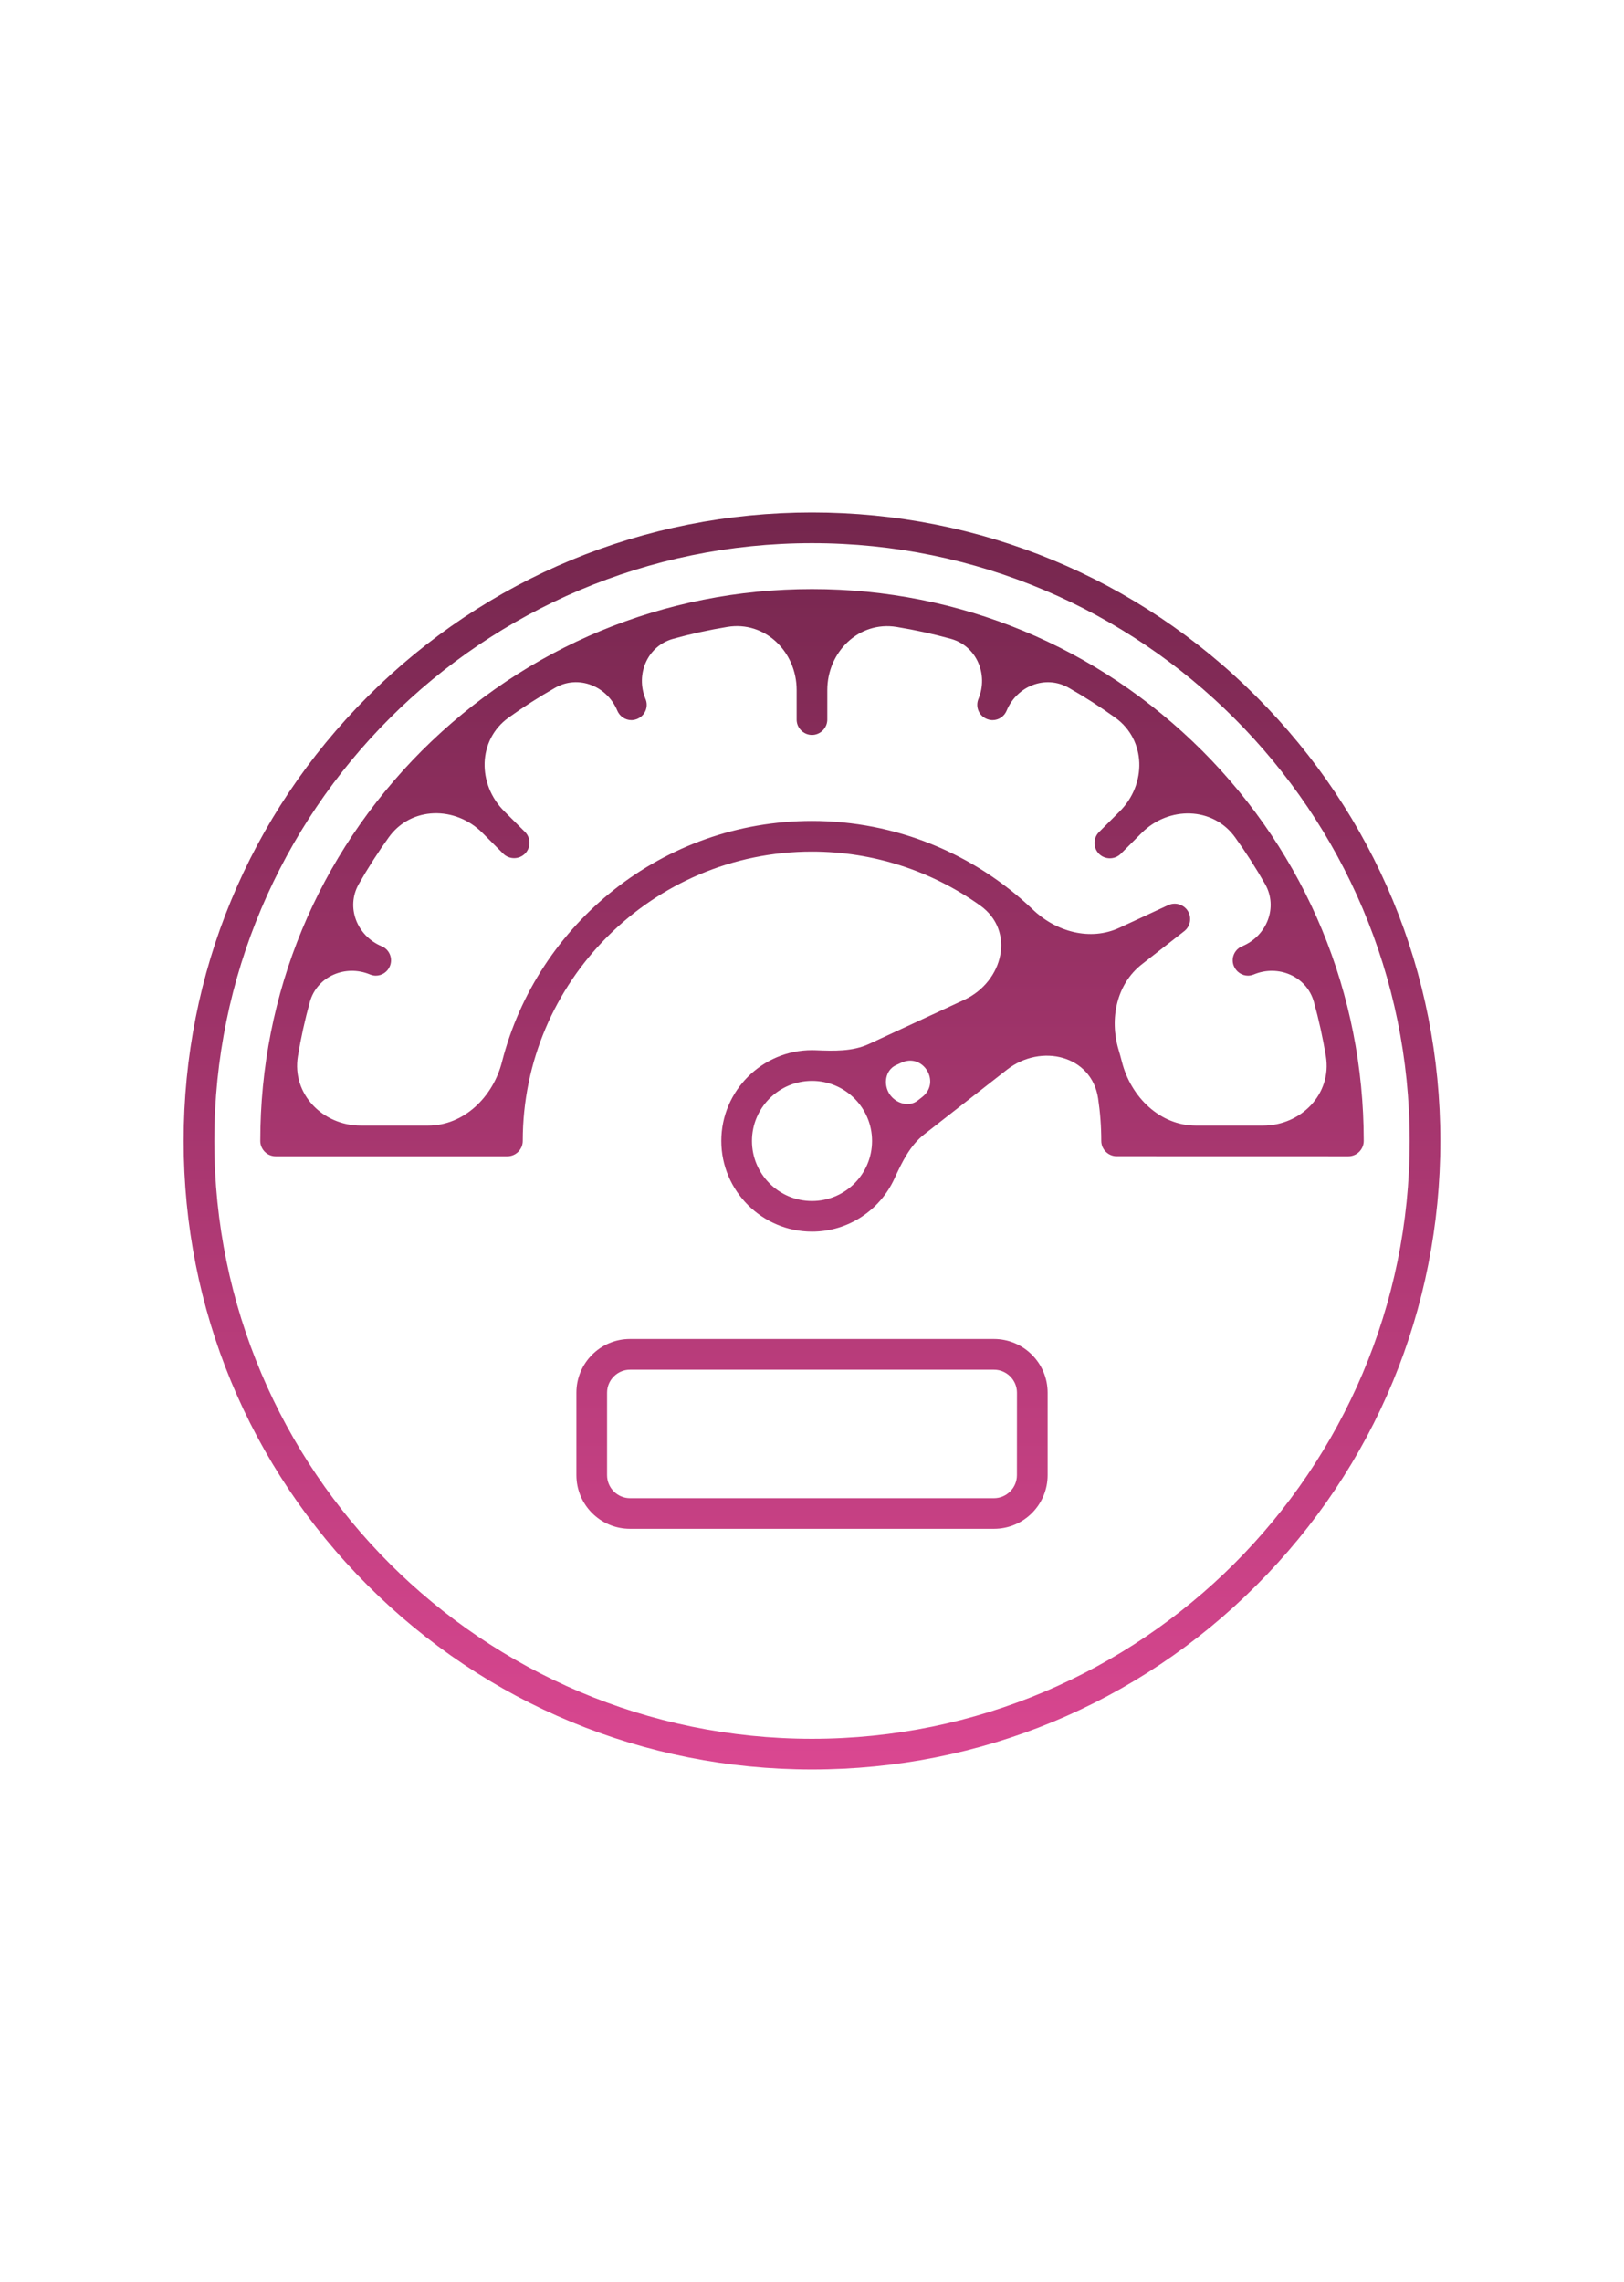 <svg width="168" height="236" viewBox="0 0 168 236" fill="none" xmlns="http://www.w3.org/2000/svg">
<path d="M129.964 72.036C117.688 59.755 101.363 53 84 53C66.637 53 50.313 59.755 38.036 72.036C25.755 84.312 19 100.637 19 118C19 135.363 25.755 151.687 38.036 163.964C50.312 176.245 66.637 183 84 183C101.363 183 117.687 176.245 129.964 163.964C142.245 151.688 149 135.363 149 118C149 100.637 142.245 84.313 129.964 72.036ZM84 179.827C49.906 179.827 22.172 152.093 22.172 117.999C22.172 83.904 49.906 56.171 84 56.171C118.094 56.171 145.828 83.898 145.828 117.999C145.828 152.093 118.094 179.827 84 179.827ZM102.821 138.478H65.177C62.115 138.478 59.629 140.964 59.629 144.026V152.564C59.629 155.626 62.115 158.112 65.177 158.112H102.827C105.889 158.112 108.375 155.626 108.375 152.564V144.026C108.375 140.969 105.884 138.478 102.821 138.478ZM105.198 152.569C105.198 153.875 104.128 154.945 102.821 154.945H65.177C63.871 154.945 62.801 153.875 62.801 152.569V144.031C62.801 142.725 63.871 141.655 65.177 141.655H102.827C104.133 141.655 105.203 142.725 105.203 144.031L105.198 152.569ZM124.361 77.637C124.361 77.637 124.36 77.637 124.36 77.637C113.571 66.865 99.244 60.923 84.001 60.923C68.757 60.923 54.428 66.866 43.641 77.637C32.869 88.426 26.926 102.754 26.926 117.997C26.926 118.87 27.645 119.583 28.512 119.583H52.492C53.365 119.583 54.078 118.864 54.078 117.997C54.078 101.508 67.506 88.074 84.002 88.074C90.332 88.074 96.39 90.072 101.4 93.65C105.058 96.263 103.815 101.519 99.736 103.409L89.892 107.969C88.192 108.757 86.249 108.693 84.377 108.616C84.252 108.61 84.128 108.608 84.002 108.608C78.833 108.608 74.618 112.822 74.618 117.991C74.618 123.161 78.833 127.375 84.002 127.375C87.774 127.375 91.033 125.136 92.516 121.915C93.297 120.218 94.132 118.469 95.604 117.32L104.164 110.634C107.703 107.87 112.937 109.157 113.598 113.599C113.814 115.051 113.925 116.52 113.925 117.991C113.925 118.864 114.643 119.577 115.51 119.577L139.49 119.583C140.363 119.583 141.076 118.864 141.076 117.997C141.076 102.752 135.133 88.425 124.363 77.638C124.362 77.637 124.362 77.637 124.361 77.637V77.637ZM84.001 124.209C80.571 124.209 77.789 121.427 77.789 117.997C77.789 114.568 80.571 111.785 84.001 111.785C87.43 111.785 90.212 114.568 90.212 117.997C90.212 121.427 87.43 124.209 84.001 124.209ZM94.924 113.828C93.994 114.555 92.602 114.097 91.983 113.092V113.092C91.364 112.086 91.608 110.661 92.679 110.164L93.237 109.905C95.493 108.859 97.364 111.919 95.406 113.451L94.924 113.828ZM123.722 116.412C119.989 116.412 116.989 113.449 116.065 109.833C115.956 109.406 115.838 108.981 115.713 108.559C114.762 105.371 115.501 101.776 118.123 99.728L122.506 96.305C123.138 95.811 123.308 94.917 122.885 94.225C122.463 93.54 121.59 93.271 120.86 93.605L115.8 95.951C112.785 97.349 109.254 96.369 106.851 94.073C100.757 88.249 92.608 84.902 84.001 84.902C68.578 84.902 55.579 95.512 51.929 109.819C51.006 113.44 48.005 116.412 44.268 116.412H37.334C33.388 116.412 30.176 113.136 30.816 109.242C31.129 107.335 31.543 105.463 32.051 103.63C32.787 100.975 35.724 99.723 38.269 100.778V100.778C38.467 100.86 38.675 100.904 38.873 100.904C39.493 100.904 40.08 100.537 40.332 99.922C40.667 99.11 40.278 98.182 39.476 97.859V97.859C36.933 96.794 35.752 93.828 37.115 91.432C38.067 89.758 39.107 88.14 40.227 86.584C42.531 83.384 47.112 83.341 49.9 86.129L52.059 88.288C52.367 88.596 52.778 88.749 53.184 88.749C53.59 88.749 53.996 88.596 54.309 88.288C54.929 87.668 54.929 86.658 54.309 86.038L52.16 83.896C49.365 81.109 49.404 76.522 52.609 74.219C54.162 73.104 55.776 72.07 57.446 71.122C59.841 69.763 62.803 70.95 63.858 73.494V73.494C64.11 74.098 64.703 74.476 65.317 74.476C65.515 74.476 65.723 74.432 65.921 74.35C66.733 74.015 67.117 73.088 66.777 72.287V72.287C65.722 69.741 66.973 66.804 69.629 66.069C71.466 65.56 73.342 65.146 75.253 64.834C79.143 64.198 82.411 67.408 82.411 71.35V74.421C82.411 75.294 83.13 76.007 83.997 76.007C84.869 76.007 85.583 75.288 85.583 74.421V71.363C85.583 67.416 88.858 64.204 92.753 64.839C94.659 65.15 96.532 65.562 98.365 66.068C101.021 66.803 102.272 69.741 101.216 72.287V72.287C100.882 73.099 101.271 74.026 102.073 74.35C102.27 74.432 102.479 74.476 102.676 74.476C103.296 74.476 103.883 74.109 104.136 73.494V73.494C105.19 70.951 108.152 69.765 110.545 71.126C112.212 72.075 113.825 73.109 115.376 74.223C118.583 76.526 118.63 81.115 115.838 83.906L113.69 86.055C113.07 86.675 113.07 87.685 113.69 88.305C113.997 88.612 114.409 88.766 114.815 88.766C115.221 88.766 115.627 88.612 115.94 88.305L118.099 86.146C120.887 83.358 125.467 83.401 127.77 86.601C128.887 88.154 129.924 89.769 130.874 91.438C132.24 93.836 131.051 96.806 128.501 97.859V97.859C127.689 98.194 127.304 99.121 127.645 99.922C127.897 100.526 128.49 100.904 129.104 100.904C129.302 100.904 129.51 100.86 129.708 100.778V100.778C132.253 99.724 135.188 100.976 135.924 103.631C136.433 105.465 136.847 107.337 137.16 109.242C137.801 113.136 134.589 116.412 130.643 116.412L123.722 116.412Z" fill="url(#paint0_linear_256_78)"/>
<defs>
<linearGradient id="paint0_linear_256_78" x1="84" y1="53" x2="84" y2="183" gradientUnits="userSpaceOnUse">
<stop stop-color="#74264D"/>
<stop offset="1" stop-color="#DA4791"/>
</linearGradient>
</defs>
</svg>
